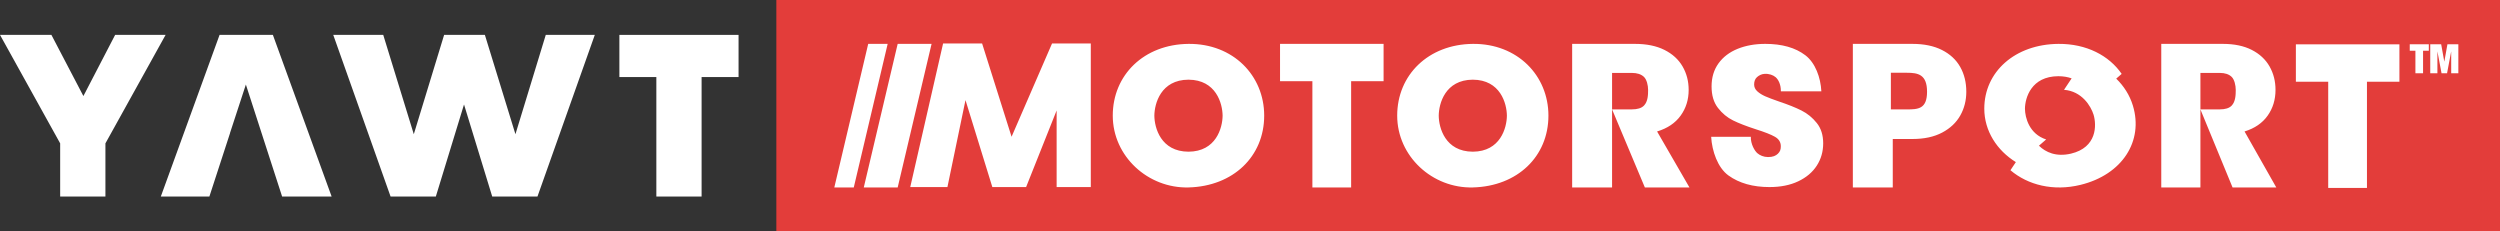 <?xml version="1.0" encoding="UTF-8"?><svg id="Layer_2" xmlns="http://www.w3.org/2000/svg" viewBox="0 0 267.418 24.755"><rect x="0" y="0" width="267.418" height="24.755" fill="#333333" stroke="none"/><g id="Components"><g id="_591b6dd6-806a-4fd3-9409-315d61b21899_7"><polygon points="12.316 3.732 8.92 10.273 5.499 3.732 0 3.732 6.436 15.335 6.436 21.023 11.277 21.023 11.277 15.335 17.714 3.732 12.316 3.732" style="fill:#fff; stroke-width:0px;"/><polygon points="29.189 3.732 23.487 3.732 17.202 21.023 22.397 21.023 24.61 14.232 24.602 14.232 26.3 9.044 30.177 21.023 35.474 21.023 29.189 3.732" style="fill:#fff; stroke-width:0px;"/><polygon points="58.379 3.732 55.135 14.357 51.866 3.732 47.507 3.732 44.263 14.357 40.994 3.732 35.647 3.732 41.779 21.023 46.62 21.023 49.635 11.175 52.651 21.023 57.491 21.023 63.624 3.732 58.379 3.732" style="fill:#fff; stroke-width:0px;"/><polygon points="66.254 3.732 66.254 8.242 70.208 8.242 70.208 21.023 75.048 21.023 75.048 8.242 79.001 8.242 79.001 3.732 66.254 3.732" style="fill:#fff; stroke-width:0px;"/><rect x="83.043" width="184.375" height="24.755" style="fill:#e33d3a; stroke-width:0px;"/><path d="M221.596,8.383c-.4-.145-.871-.23-1.423-.232-2.892.01-3.559,2.312-3.569,3.478.008.965.467,2.709,2.267,3.287l-.771.669c.73.711,1.841,1.215,3.424.85,2.79-.665,2.754-3.04,2.419-4.168-.293-.931-1.252-2.511-3.161-2.661l.814-1.223ZM215.63,17.34c-2.017-1.247-3.376-3.331-3.376-5.717,0-3.93,3.267-6.891,7.929-6.929,3.006-.025,5.428,1.256,6.766,3.21l-.583.507c.815.792,1.44,1.764,1.78,2.876,1.161,3.796-1.119,7.397-5.611,8.49-2.896.705-5.614.017-7.484-1.568l.579-.869ZM203.962,11.703c1.205,0,2.169-.036,2.169-1.889,0-1.852-.964-2.031-2.169-2.031h-1.7v3.92h1.7ZM210.33,9.813c0,.93-.215,1.776-.643,2.538-.429.763-1.075,1.373-1.939,1.831-.864.457-1.921.686-3.17.686h-2.114v5.185h-4.27V4.694h6.384c1.234,0,2.284.218,3.148.654.864.436,1.514,1.039,1.95,1.808.436.77.654,1.656.654,2.658ZM147.998,4.694v3.995h-3.471v11.365h-4.145v-11.365h-3.46v-3.995h11.076ZM261.794,4.737h1.169v3.103h-.765v-2.312h-.008l-.436,2.312h-.589l-.435-2.312h-.008v2.312h-.765v-3.103h1.169l.33,1.838h.009l.329-1.838ZM257.764,4.737h2.039v.687h-.615v2.416h-.818v-2.416h-.606v-.687ZM116.68,4.651v15.36h-3.655v-8.196l-3.266,8.196h-3.612l-2.872-9.303-1.932,9.303h-3.977l3.513-15.36h4.174l3.151,9.978,4.329-9.978h4.147ZM99.648,4.694l-3.626,15.36h-3.627l3.627-15.36h3.626ZM157.542,16.226c2.955-.012,3.636-2.561,3.646-3.852-.01-1.291-.691-3.839-3.646-3.851-2.954.012-3.635,2.56-3.645,3.851.01,1.291.691,3.84,3.645,3.852ZM149.454,12.367c0-4.352,3.337-7.631,8.099-7.673,4.754-.042,8.078,3.38,8.078,7.673,0,4.38-3.323,7.559-8.078,7.683-4.335.114-8.099-3.331-8.099-7.683ZM94.951,4.694l-3.626,15.36h-2.082l3.627-15.36h2.081ZM127.128,16.226c2.958-.012,3.64-2.561,3.651-3.852-.011-1.291-.693-3.839-3.651-3.851-2.958.012-3.64,2.56-3.65,3.851.01,1.291.692,3.84,3.65,3.852ZM119.029,12.367c0-4.352,3.342-7.631,8.11-7.673,4.761-.042,8.088,3.38,8.088,7.673,0,4.38-3.327,7.559-8.088,7.683-4.34.114-8.11-3.331-8.11-7.683ZM256.659,4.745v3.995h-3.472v11.365h-4.145v-11.365h-3.459v-3.995h11.076ZM189.291,20.011c-1.787,0-3.254-.414-4.401-1.24-1.148-.826-1.765-2.602-1.852-4.141h4.243c-.024.788.416,1.512.692,1.752.276.24.677.415,1.14.418.53.004.839-.14,1.06-.353.245-.235.316-.461.316-.8,0-.438-.21-.777-.632-1.017-.421-.24-1.104-.509-2.048-.805-1.002-.325-1.812-.639-2.429-.943-.617-.304-1.155-.748-1.612-1.335-.458-.586-.686-1.352-.686-2.298,0-.96.247-1.783.74-2.468.494-.685,1.177-1.204,2.048-1.557.872-.353,1.859-.53,2.963-.53,1.787,0,3.214.406,4.281,1.218,1.068.813,1.638,2.387,1.711,3.856h-4.331c.012-.77-.298-1.289-.566-1.515-.269-.226-.697-.379-1.181-.352-.319.018-.604.169-.807.352-.203.184-.305.445-.305.784,0,.283.113.526.338.731.225.205.504.381.839.53.334.148.827.335,1.481.561.973.325,1.776.646,2.407.964.632.318,1.177.762,1.634,1.334.458.572.687,1.296.687,2.172,0,.89-.229,1.687-.687,2.394-.457.706-1.118,1.264-1.982,1.673-.864.41-1.885.615-3.061.615ZM172.439,11.7h2.113c.581,0,1.032-.123,1.308-.414.416-.44.433-1.146.433-1.669,0-.494-.147-1.109-.444-1.393-.298-.283-.73-.424-1.297-.424h-2.113v12.253h-4.27V4.694h6.732c1.235,0,2.28.215,3.137.643.857.429,1.504,1.017,1.939,1.765.436.748.654,1.587.654,2.516,0,1.046-.287,1.965-.861,2.756-.573.792-1.412,1.355-2.516,1.689l3.464,5.991h-4.771l-3.508-8.353ZM235.372,11.7h2.073c.569,0,1.011-.123,1.282-.414.407-.44.424-1.146.424-1.669,0-.494-.143-1.109-.435-1.393-.292-.283-.716-.424-1.271-.424h-2.073v12.253h-4.187V4.694h6.601c1.211,0,2.237.215,3.077.643.84.429,1.474,1.017,1.902,1.765.427.748.64,1.587.64,2.516,0,1.046-.281,1.965-.843,2.756-.563.792-1.386,1.355-2.468,1.689l3.397,5.991h-4.679l-3.44-8.353Z" style="fill:#fff; fill-rule:evenodd; stroke-width:0px;"/></g></g></svg>